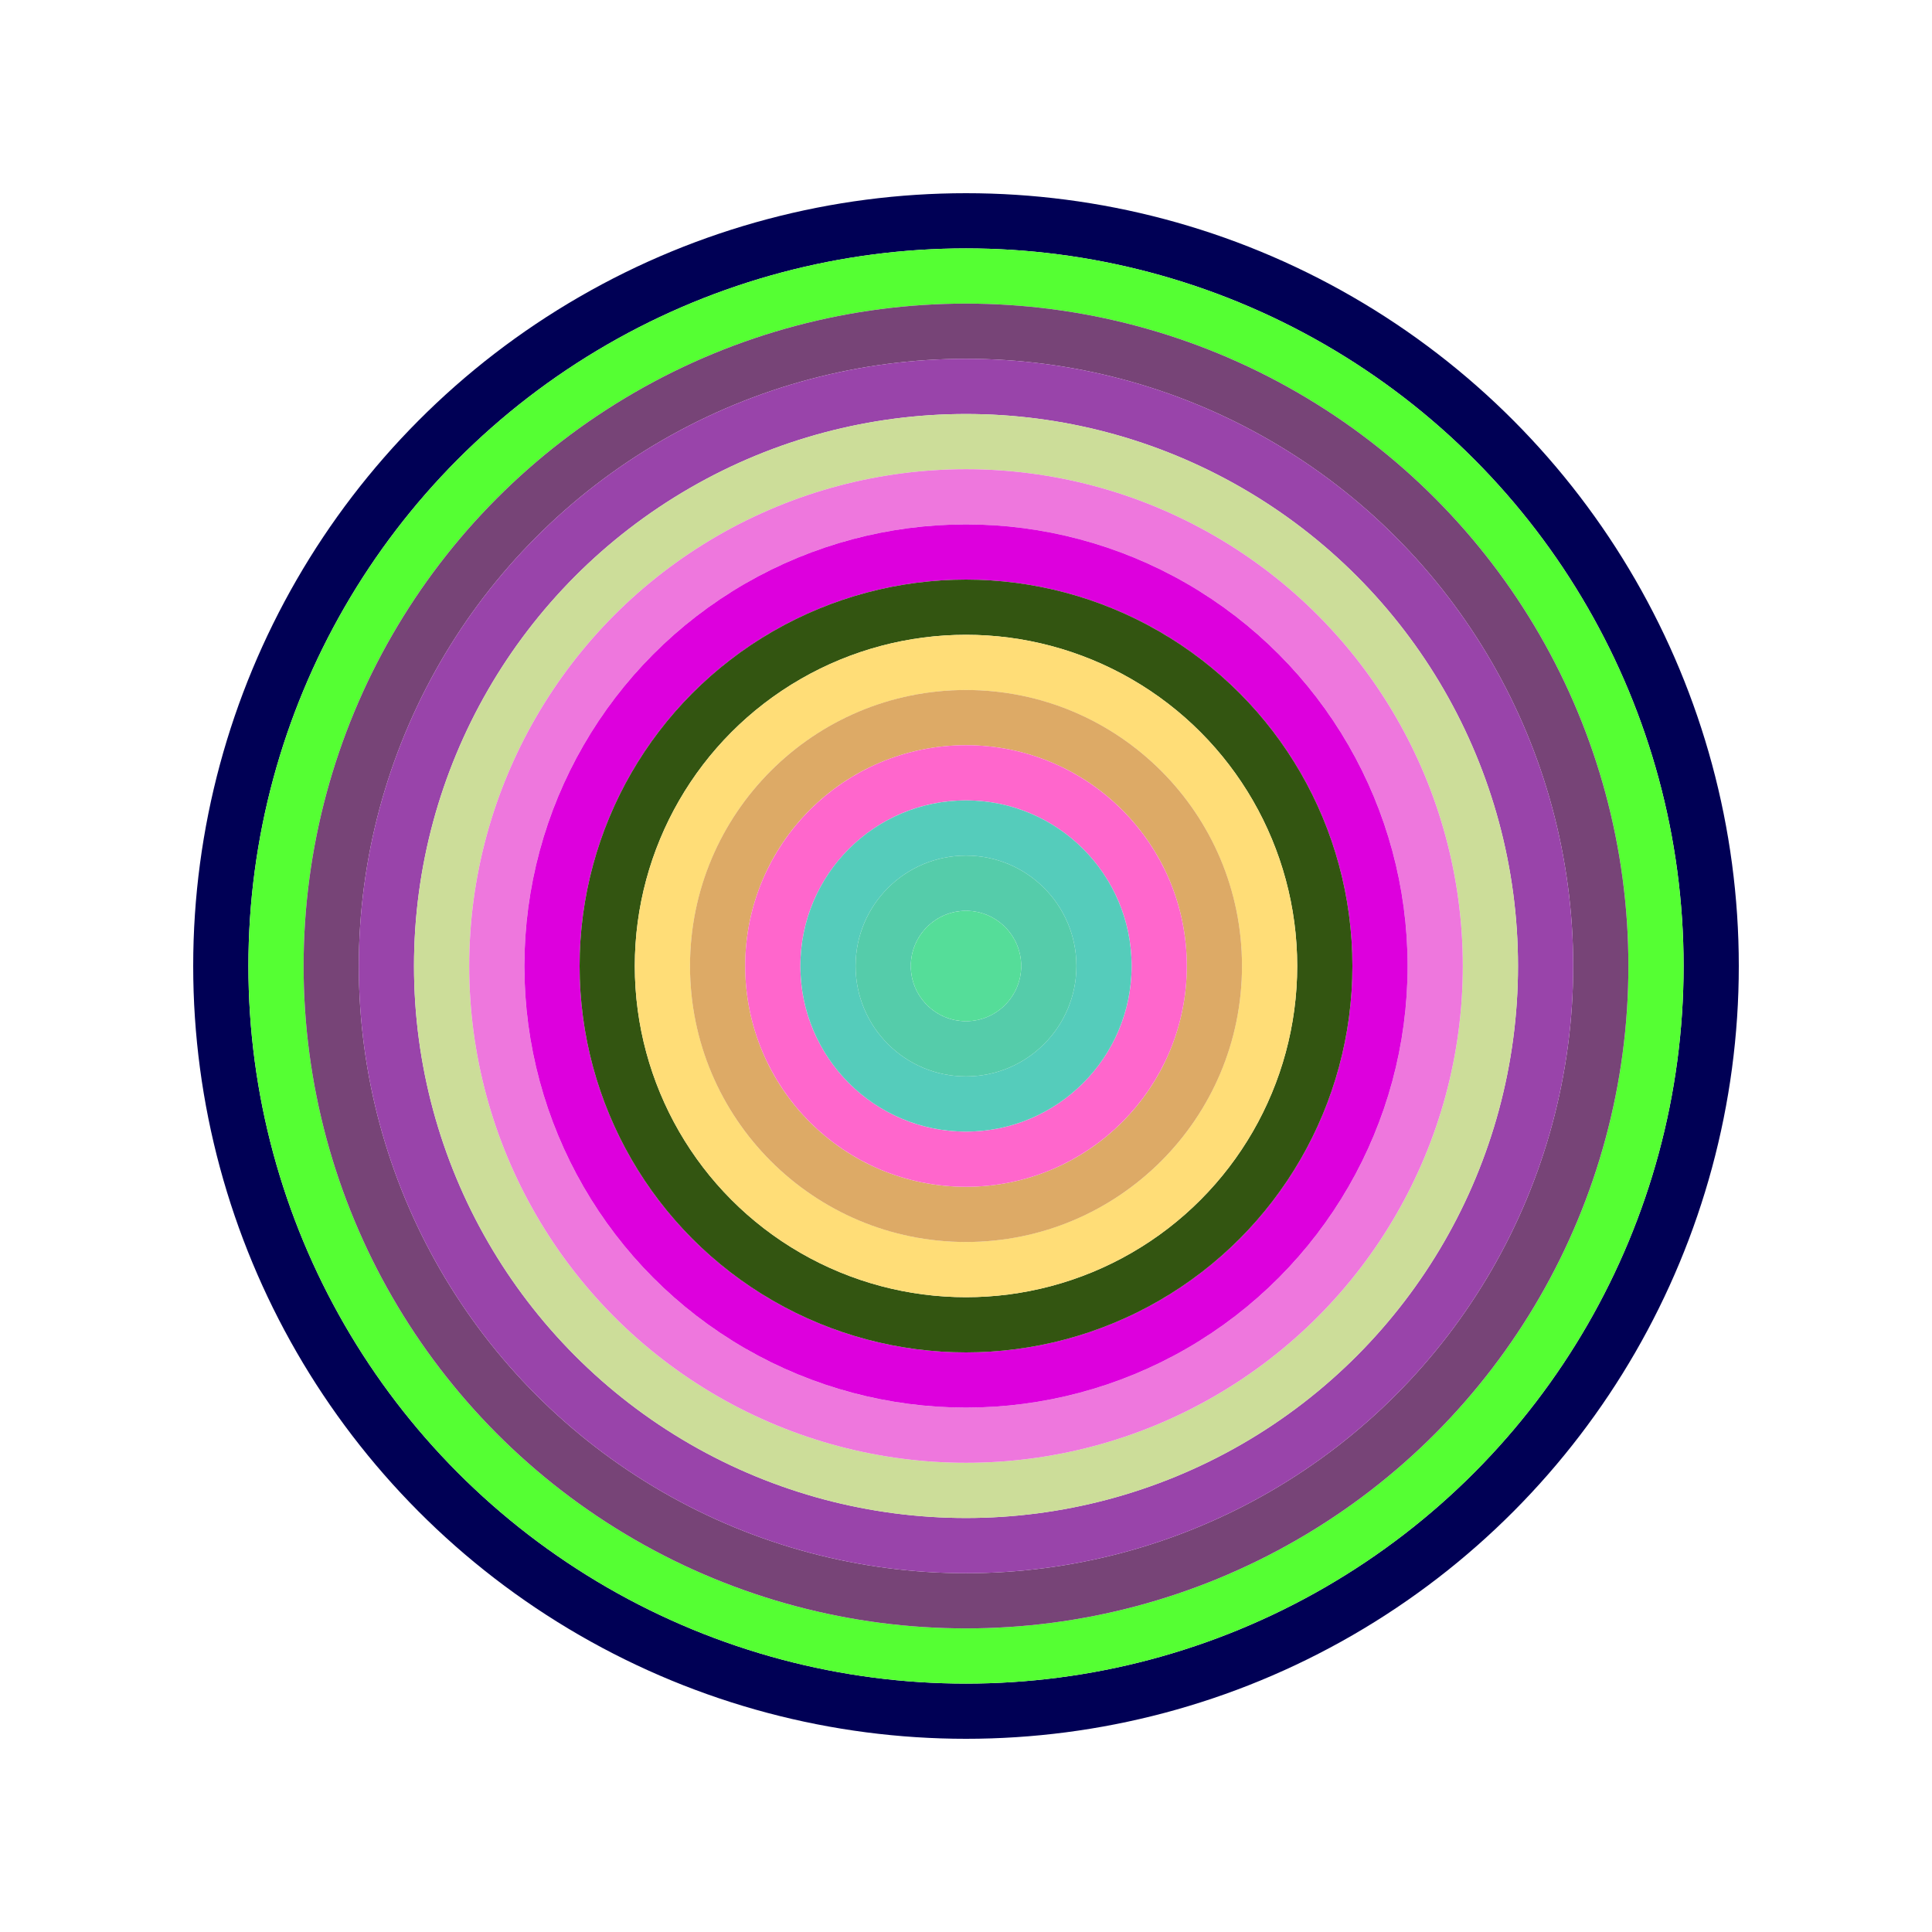 <svg id="0x55f374794acD9e7dd0D351fD7DA6F6C5CB5cA5d9" viewBox="0 0 700 700" xmlns="http://www.w3.org/2000/svg"><style>.a{stroke-width:20;}</style><g class="a" fill="none"><circle cx="350" cy="350" r="270" stroke="#005"></circle><circle cx="350" cy="350" r="250" stroke="#5f3"></circle><circle cx="350" cy="350" r="230" stroke="#747"></circle><circle cx="350" cy="350" r="210" stroke="#94a"></circle><circle cx="350" cy="350" r="190" stroke="#cD9"></circle><circle cx="350" cy="350" r="170" stroke="#e7d"></circle><circle cx="350" cy="350" r="150" stroke="#d0D"></circle><circle cx="350" cy="350" r="130" stroke="#351"></circle><circle cx="350" cy="350" r="110" stroke="#fD7"></circle><circle cx="350" cy="350" r="90" stroke="#DA6"></circle><circle cx="350" cy="350" r="70" stroke="#F6C"></circle><circle cx="350" cy="350" r="50" stroke="#5CB"></circle><circle cx="350" cy="350" r="30" stroke="#5cA"></circle><circle cx="350" cy="350" r="10" stroke="#5d9"></circle></g></svg>
